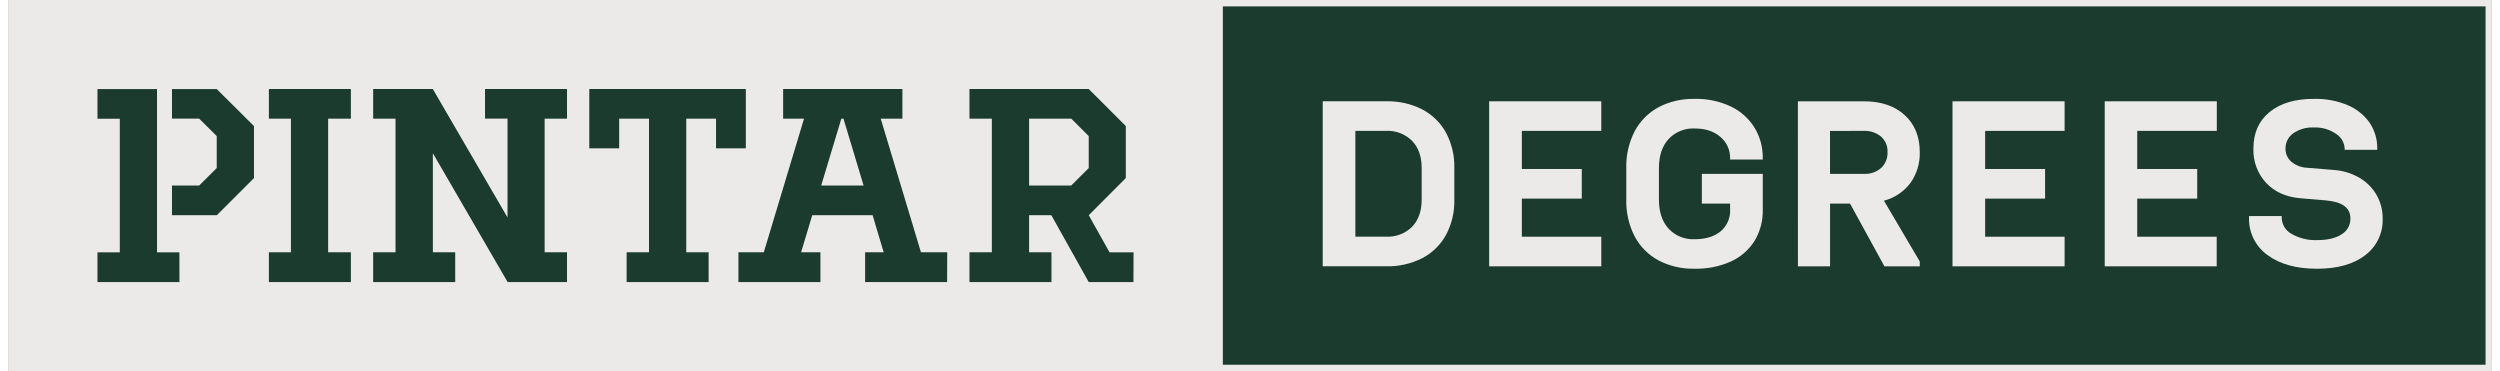 <svg width="155" height="23" viewBox="0 0 155 23" fill="none" xmlns="http://www.w3.org/2000/svg">
<g clip-path="url(#clip0_31875_34232)">
<rect width="154" height="23" transform="translate(0.5)" fill="#1A3B2E"/>
<path d="M82.008 6.279H85.937C86.716 6.259 87.487 6.432 88.181 6.784C88.799 7.108 89.308 7.604 89.646 8.212C90.008 8.89 90.188 9.649 90.168 10.417V12.373C90.188 13.14 90.009 13.9 89.646 14.577C89.308 15.185 88.799 15.682 88.181 16.006C87.487 16.357 86.716 16.53 85.937 16.51H82.008V6.279ZM84.032 8.113V14.674H85.937C86.233 14.689 86.529 14.643 86.806 14.538C87.083 14.432 87.335 14.271 87.546 14.063C87.944 13.652 88.143 13.09 88.143 12.379V10.417C88.143 9.704 87.944 9.142 87.546 8.731C87.336 8.522 87.084 8.359 86.807 8.252C86.53 8.146 86.234 8.098 85.937 8.113H84.032Z" fill="#EBEAE9"/>
<path d="M92.328 6.281H99.28V8.115H94.353V10.477H98.07V12.314H94.353V14.676H99.28V16.512H92.328V6.281Z" fill="#EBEAE9"/>
<path d="M102.825 16.143C102.198 15.804 101.685 15.289 101.351 14.661C100.988 13.954 100.809 13.168 100.83 12.375V10.418C100.809 9.625 100.988 8.839 101.351 8.132C101.685 7.504 102.198 6.989 102.825 6.65C103.514 6.29 104.284 6.112 105.062 6.131C105.836 6.111 106.604 6.271 107.305 6.598C107.907 6.884 108.415 7.335 108.77 7.898C109.124 8.475 109.304 9.14 109.292 9.816V9.892H107.267V9.816C107.273 9.565 107.222 9.316 107.118 9.087C107.015 8.858 106.862 8.655 106.67 8.493C106.271 8.14 105.735 7.965 105.062 7.966C104.762 7.952 104.462 8.004 104.184 8.117C103.906 8.23 103.656 8.402 103.452 8.621C103.053 9.057 102.854 9.658 102.854 10.424V12.375C102.854 13.136 103.053 13.736 103.452 14.178C103.656 14.397 103.906 14.569 104.184 14.682C104.462 14.795 104.762 14.846 105.062 14.832C105.735 14.832 106.271 14.672 106.67 14.351C106.87 14.185 107.028 13.974 107.132 13.736C107.236 13.498 107.282 13.239 107.267 12.98V12.622H105.514V10.779H109.292V12.982C109.311 13.676 109.13 14.36 108.77 14.955C108.415 15.508 107.906 15.947 107.305 16.217C106.6 16.528 105.833 16.68 105.062 16.66C104.284 16.68 103.515 16.502 102.825 16.143Z" fill="#EBEAE9"/>
<path d="M111.469 6.281H115.565C116.622 6.281 117.463 6.565 118.087 7.132C118.712 7.7 119.024 8.464 119.026 9.426C119.048 10.118 118.84 10.798 118.435 11.361C118.028 11.892 117.454 12.272 116.805 12.442L119.026 16.211V16.512H116.834L114.703 12.623H113.464V16.512H111.472L111.469 6.281ZM113.461 8.117V10.78H115.561C115.95 10.801 116.331 10.672 116.626 10.419C116.76 10.293 116.865 10.14 116.934 9.969C117.003 9.799 117.034 9.616 117.026 9.433C117.036 9.253 117.005 9.073 116.936 8.906C116.866 8.74 116.761 8.591 116.626 8.47C116.328 8.226 115.951 8.099 115.565 8.115L113.461 8.117Z" fill="#EBEAE9"/>
<path d="M121.055 6.281H128.005V8.115H123.079V10.477H126.795V12.314H123.079V14.676H128.005V16.512H121.055V6.281Z" fill="#EBEAE9"/>
<path d="M130.492 6.281H137.442V8.115H132.509V10.477H136.227V12.314H132.509V14.676H137.435V16.512H130.492V6.281Z" fill="#EBEAE9"/>
<path d="M140.581 15.811C140.211 15.544 139.914 15.19 139.715 14.782C139.516 14.373 139.421 13.921 139.44 13.467V13.397H141.466V13.473C141.465 13.683 141.522 13.89 141.629 14.071C141.737 14.253 141.892 14.402 142.078 14.502C142.562 14.778 143.115 14.911 143.672 14.886C144.316 14.886 144.82 14.766 145.182 14.526C145.352 14.424 145.492 14.28 145.588 14.107C145.683 13.934 145.731 13.738 145.725 13.541C145.725 12.888 145.227 12.517 144.229 12.427L142.612 12.291C141.725 12.211 141.02 11.893 140.497 11.336C139.964 10.757 139.682 9.992 139.711 9.206C139.711 8.245 140.046 7.491 140.716 6.944C141.386 6.397 142.306 6.126 143.474 6.13C144.19 6.113 144.901 6.246 145.56 6.522C146.104 6.75 146.572 7.124 146.913 7.604C147.236 8.083 147.402 8.649 147.389 9.226V9.286H145.37V9.226C145.364 9.038 145.311 8.855 145.216 8.692C145.122 8.53 144.988 8.393 144.827 8.294C144.424 8.018 143.941 7.881 143.453 7.903C143.002 7.881 142.556 8.008 142.185 8.263C142.032 8.37 141.909 8.511 141.824 8.677C141.74 8.842 141.698 9.025 141.701 9.21C141.698 9.361 141.727 9.512 141.787 9.651C141.847 9.79 141.937 9.914 142.049 10.016C142.325 10.249 142.67 10.384 143.031 10.4L144.66 10.535C145.229 10.568 145.782 10.733 146.276 11.017C146.719 11.273 147.087 11.639 147.344 12.081C147.6 12.527 147.731 13.034 147.724 13.548C147.742 13.987 147.652 14.424 147.463 14.821C147.273 15.218 146.99 15.563 146.638 15.827C145.914 16.383 144.922 16.661 143.663 16.662C142.369 16.662 141.341 16.378 140.581 15.811Z" fill="#EBEAE9"/>
<path d="M67.501 8.436L66.421 7.359H63.805V11.501H66.416L67.501 10.421V8.436Z" fill="#EBEAE9"/>
<path d="M52.162 7.359L50.914 11.501H53.542L52.296 7.359H52.162Z" fill="#EBEAE9"/>
<path d="M75.816 0H0.5V23H154.5V0H75.816ZM11.126 17.49H6.043V15.643H7.428V7.36H6.043V5.521H9.735V15.643H11.123L11.126 17.49ZM15.746 11.042L13.442 13.343H10.663V11.502H12.35L13.437 10.42V8.437L12.35 7.355H10.663V5.521H13.437L15.746 7.816V11.042ZM21.754 7.358H20.345V15.64H21.754V17.49H16.671V15.64H18.037V7.358H16.671V5.519H21.754V7.358ZM35.155 7.358H33.767V15.64H35.155V17.49H31.466V17.475L26.837 9.5V15.64H28.223V17.49H23.136V15.64H24.523V7.358H23.136V5.519H26.834L31.466 13.483V7.353H30.072V5.519H35.155V7.358ZM42.548 7.358V15.642H43.934V17.49H38.851V15.642H40.238V7.358H38.389V9.196H36.536V5.519H46.241V9.196H44.395V7.358H42.548ZM58.721 17.49H53.638V15.64H54.788L54.102 13.343H50.359L49.667 15.642H50.866V17.49H45.783V15.64H47.356L49.85 7.358H48.555V5.519H55.949V7.358H54.605L57.099 15.64H58.728L58.721 17.49ZM70.273 17.49H67.502L65.184 13.343H63.804V15.642H65.19V17.49H60.107V15.642H61.494V7.358H60.107V5.519H67.502L69.8 7.815V11.04L67.502 13.343L68.791 15.643H70.28L70.273 17.49ZM154.105 22.614H75.816V0.395H154.105V22.614Z" fill="#EBEAE9"/>
</g>
<defs>
<clipPath id="clip0_31875_34232">
<rect width="154" height="23" fill="white" transform="translate(0.5)"/>
</clipPath>
</defs>
</svg>
